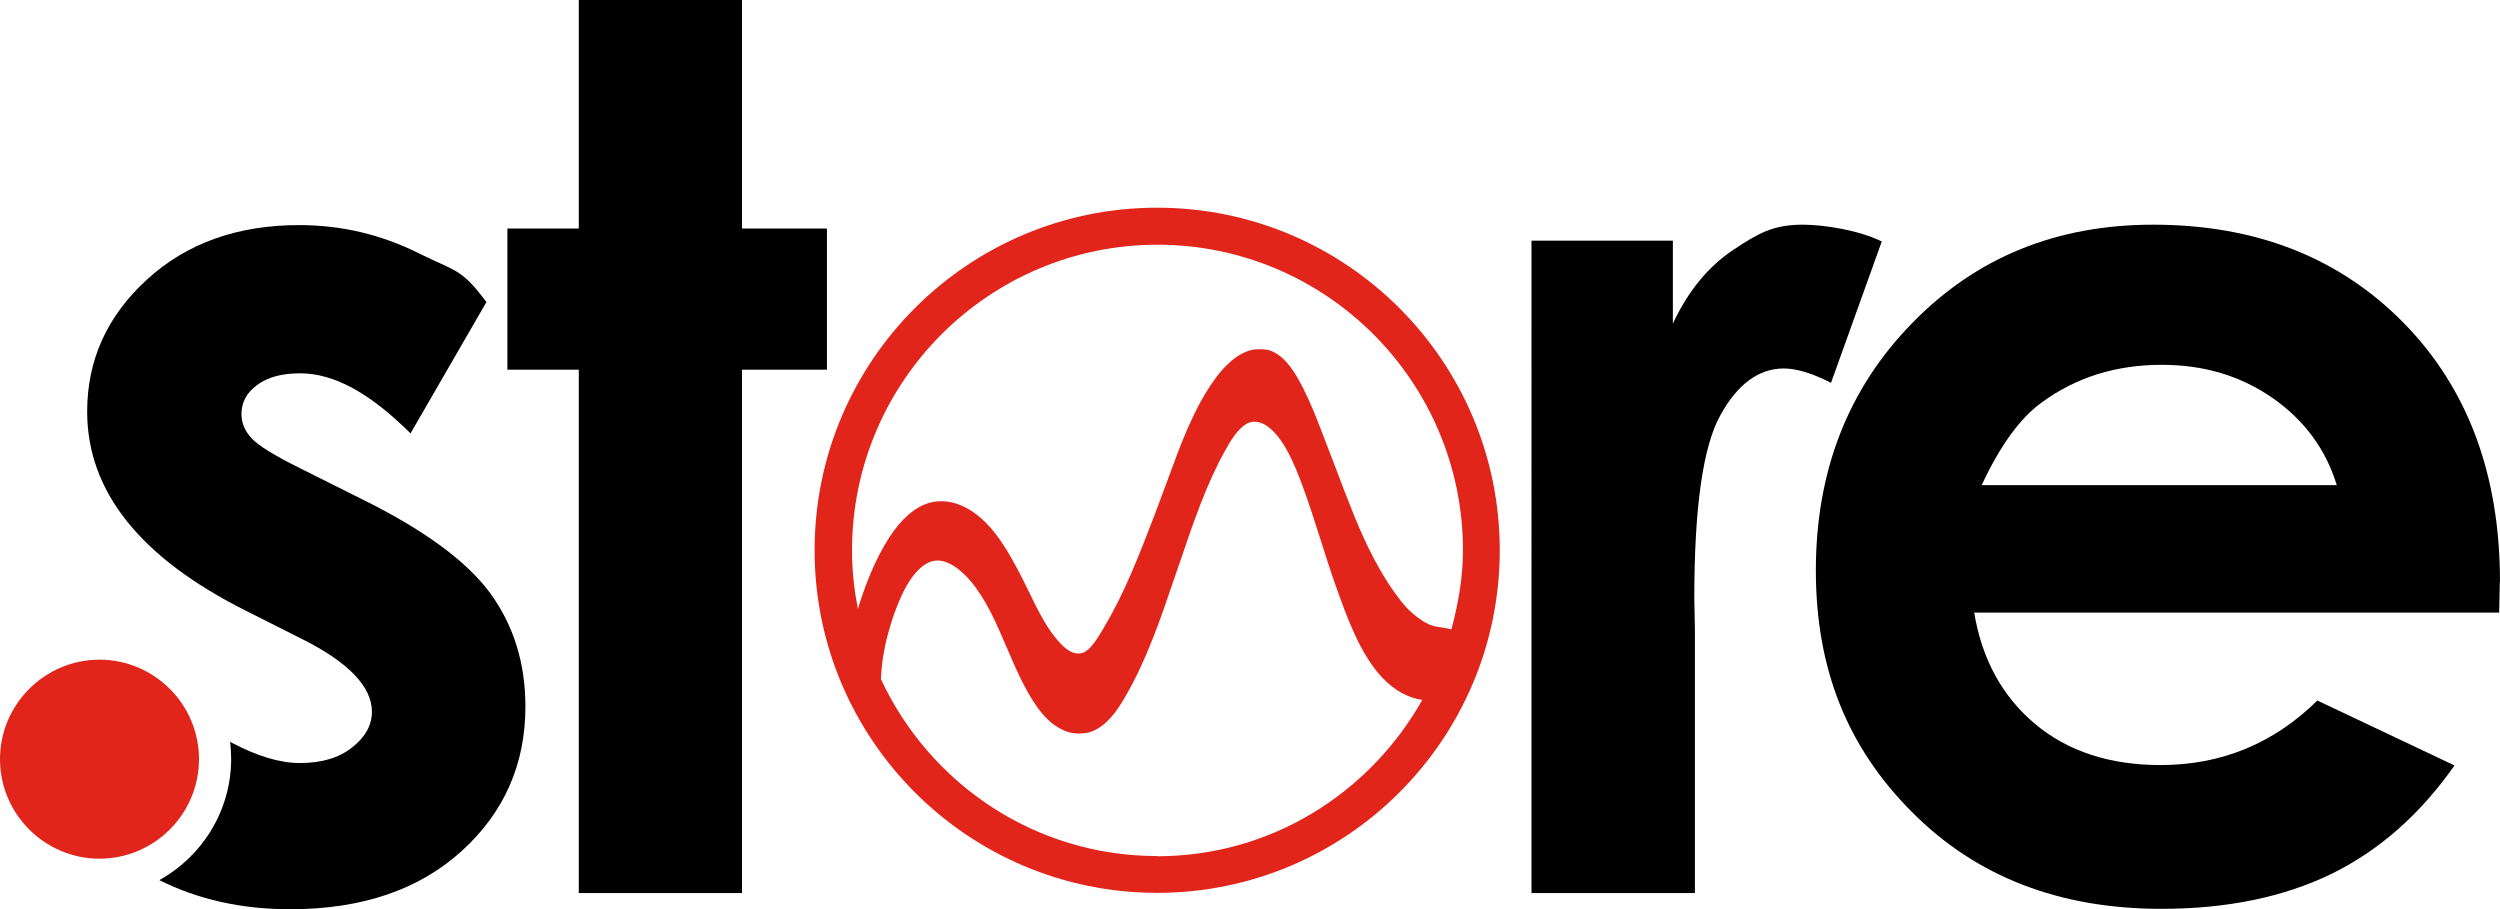 <?xml version="1.0" encoding="UTF-8"?><svg id="Layer_1" xmlns="http://www.w3.org/2000/svg" viewBox="0 0 123.62 44.95"><defs><style>.cls-1{fill:#e1251b;}.cls-1,.cls-2{fill-rule:evenodd;}</style></defs><path class="cls-2" d="m123.62,28.78c0-5.31-1.59-9.58-4.77-12.82-3.18-3.23-7.31-4.85-12.38-4.85-4.79,0-8.76,1.62-11.92,4.87-3.17,3.24-4.76,7.32-4.76,12.23s1.59,8.78,4.76,11.95c3.17,3.19,7.28,4.78,12.32,4.78,3.25,0,6.05-.58,8.42-1.73,2.36-1.16,4.39-2.95,6.08-5.36l-6.78-3.21c-2.17,2.13-4.75,3.19-7.76,3.19-2.51,0-4.59-.68-6.21-2.04-1.62-1.37-2.62-3.2-3-5.5h25.96l.03-1.53Zm-25.63-4.79c.91-1.95,1.9-3.32,2.97-4.09,1.71-1.25,3.68-1.86,5.94-1.86,2.09,0,3.91.55,5.49,1.65,1.57,1.1,2.62,2.54,3.16,4.3h-17.55Z"/><path class="cls-2" d="m75.73,11.9h6.99v4.1c.75-1.6,1.74-2.81,2.98-3.64,1.25-.83,1.98-1.25,3.45-1.25,1.04,0,2.76.27,3.9.83l-2.51,6.99c-.94-.48-1.72-.71-2.33-.71-1.24,0-2.29.77-3.14,2.31-.86,1.54-1.29,4.56-1.29,9.05l.03,1.57v13.01h-8.08V11.9Z"/><polygon class="cls-2" points="28.62 0 36.69 0 36.69 11.3 40.89 11.3 40.89 18.28 36.69 18.28 36.69 44.16 28.62 44.16 28.62 18.28 25.09 18.28 25.09 11.3 28.62 11.3 28.62 0"/><path class="cls-2" d="m24.05,14.94l-3.75,6.49c-2.03-2.02-3.8-2.97-5.46-2.97-.9,0-1.61.19-2.13.58-.52.38-.77.86-.77,1.43,0,.44.16.83.49,1.19.32.36,1.13.86,2.42,1.5l2.96,1.48c3.12,1.53,5.26,3.1,6.43,4.69,1.16,1.6,1.74,3.46,1.74,5.61,0,2.85-1.05,5.24-3.16,7.15-2.11,1.91-4.93,2.87-8.47,2.87-2.4,0-4.56-.48-6.47-1.44,2.11-1.17,3.55-3.42,3.55-6,0-.28-.02-.56-.05-.84l.05.03c1.28.68,2.41,1.02,3.4,1.02,1.06,0,1.93-.25,2.58-.77.66-.52.98-1.1.98-1.77,0-1.24-1.17-2.46-3.53-3.63l-2.72-1.37c-5.22-2.62-7.83-5.9-7.83-9.84,0-2.54.98-4.72,2.95-6.52,1.96-1.8,4.48-2.7,7.53-2.7,2.1,0,4.06.47,5.91,1.39,1.84.92,2.09.72,3.37,2.44Z"/><path class="cls-1" d="m4.92,42.46c2.71,0,4.92-2.21,4.92-4.92s-2.21-4.92-4.92-4.92-4.92,2.21-4.92,4.92,2.21,4.92,4.92,4.92Z"/><path class="cls-1" d="m57.22,10.27c-9.36,0-16.94,7.59-16.94,16.94s7.59,16.94,16.94,16.94,16.94-7.59,16.94-16.94-7.59-16.94-16.94-16.94Zm0,1.83c8.35,0,15.12,6.77,15.12,15.12,0,1.36-.24,2.65-.57,3.9-.18-.04-.36-.08-.52-.1l-.19-.03c-.32-.05-.56-.18-.82-.36-.55-.38-.86-.74-1.31-1.37-.68-.96-1.34-2.21-1.96-3.74-.34-.84-.68-1.72-1.03-2.66-.2-.52-.4-1.04-.6-1.56-.25-.65-.54-1.39-.9-2.1-.38-.74-.85-1.56-1.59-1.85-.31-.12-.77-.07-.83-.07h0c-.84.13-1.54.89-1.98,1.51-1.02,1.43-1.66,3.18-2.28,4.88-.16.43-.32.87-.48,1.29l-.2.53c-.75,1.95-1.46,3.8-2.45,5.46l-.05.09c-.26.45-.66,1.12-1.04,1.24-.24.07-.59.09-1.12-.48-.64-.68-1.09-1.61-1.53-2.51-.17-.35-.34-.7-.52-1.04-.45-.85-.95-1.73-1.64-2.42-1.05-1.05-2.28-1.33-3.29-.75-.71.41-1.33,1.14-1.94,2.31-.4.77-.76,1.67-1.08,2.72-.18-.94-.29-1.9-.29-2.89,0-8.35,6.77-15.12,15.12-15.12Zm0,30.23c-6.06,0-11.26-3.59-13.66-8.75.03-.78.16-1.5.31-2.09.24-.91.51-1.64.81-2.24.38-.76.82-1.26,1.27-1.45.84-.36,1.71.54,2.05.94.77.92,1.25,2.04,1.76,3.23.27.63.55,1.29.88,1.92.54,1.02,1.18,2.01,2.22,2.32.35.1.86.08,1.18-.06.72-.31,1.21-1.02,1.59-1.68,1.05-1.79,1.76-3.87,2.44-5.88l.28-.81c.67-1.97,1.3-3.83,2.22-5.48.29-.53.64-1.11,1.1-1.36.33-.18.72-.05.96.11.87.59,1.41,2.01,1.73,2.85.35.93.65,1.88.94,2.79.23.72.46,1.46.74,2.25.57,1.6,1.21,3.4,2.32,4.58.59.62,1.27.99,1.97,1.09-2.59,4.59-7.46,7.73-13.11,7.73Z"/></svg>